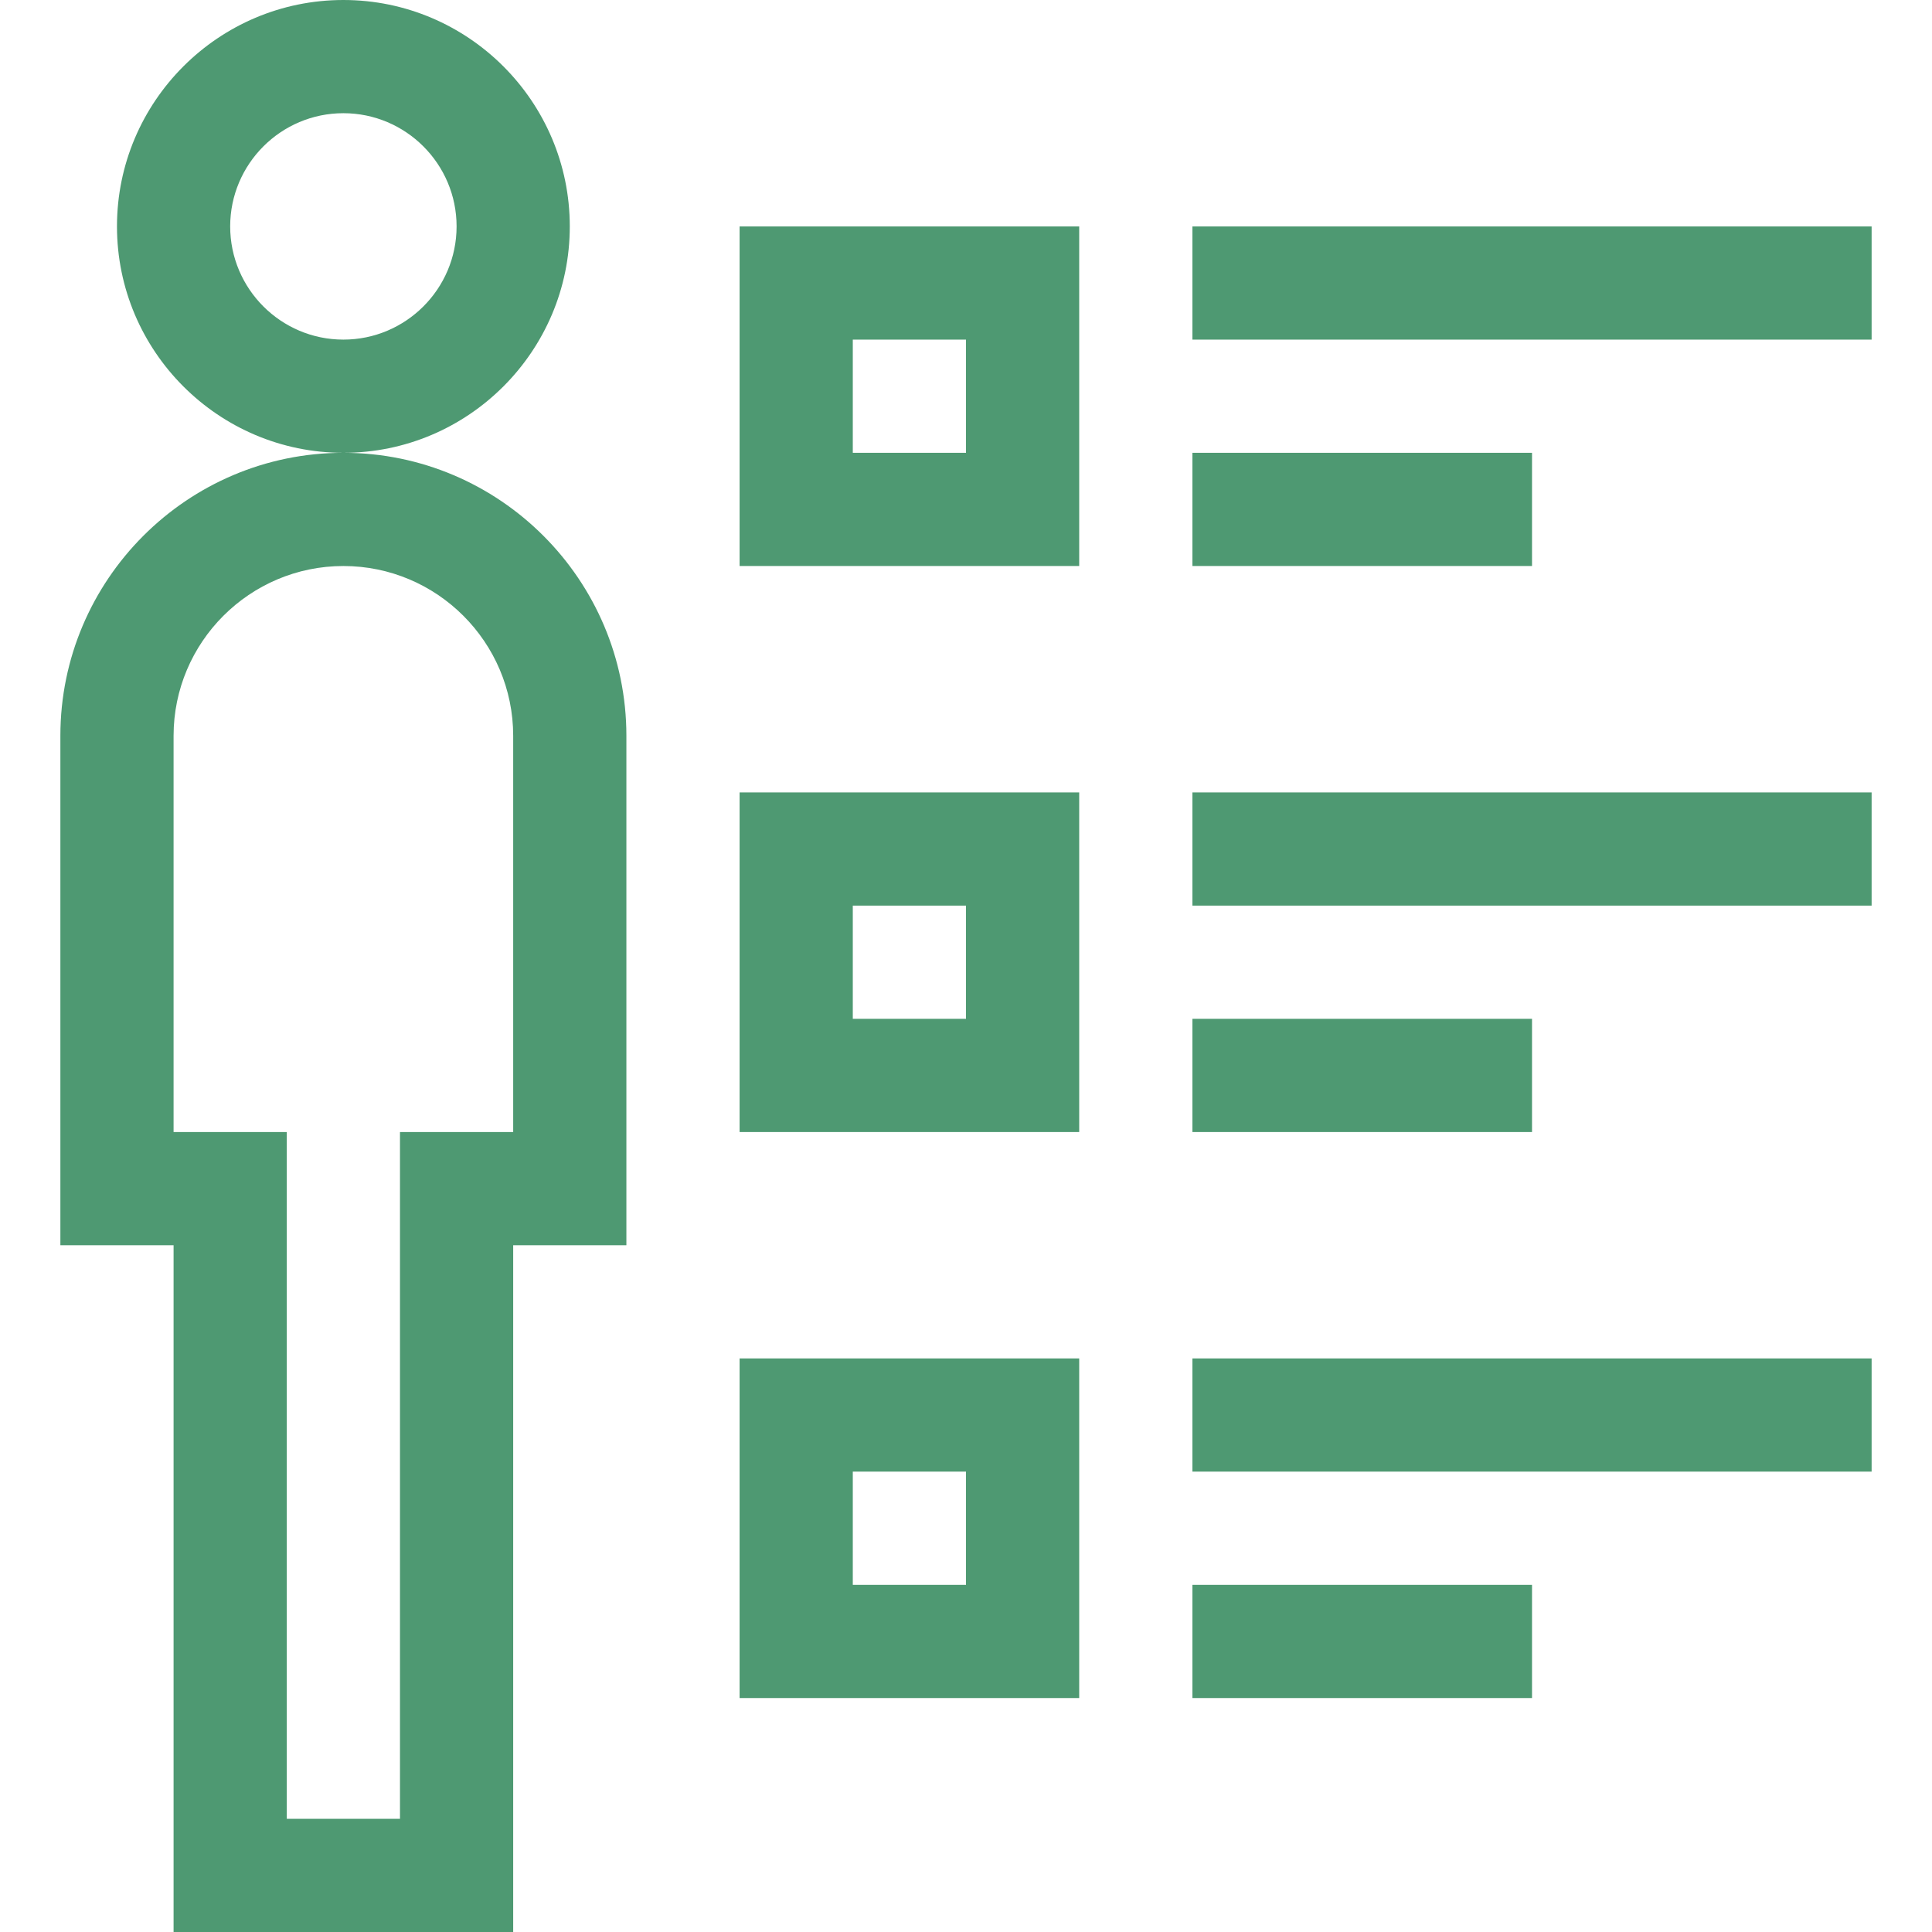 <?xml version="1.0" encoding="UTF-8"?>
<svg xmlns="http://www.w3.org/2000/svg" width="512" height="512" viewBox="0 0 512 512" fill="none">
  <path d="M151 60C151 26.916 124.084 0 91 0C57.916 0 31 26.916 31 60C31 93.084 57.916 120 91 120C124.084 120 151 93.084 151 60ZM91 90C74.458 90 61 76.542 61 60C61 43.458 74.458 30 91 30C107.542 30 121 43.458 121 60C121 76.542 107.542 90 91 90ZM91 120C49.645 120 16 153.645 16 195V330H46V512H136V330H166V195C166 153.645 132.355 120 91 120ZM136 300H106V482H76V300H46V195C46 170.187 66.187 150 91 150C115.813 150 136 170.187 136 195V300ZM196 150H286V60H196V150ZM226 90H256V120H226V90ZM196 300H286V210H196V300ZM226 240H256V270H226V240ZM196 450H286V360H196V450ZM226 390H256V420H226V390ZM316 60H496V90H316V60ZM316 120H406V150H316V120ZM316 210H496V240H316V210ZM316 270H406V300H316V270ZM316 360H496V390H316V360ZM316 420H406V450H316V420Z" fill="#4E9972"></path>
</svg>
